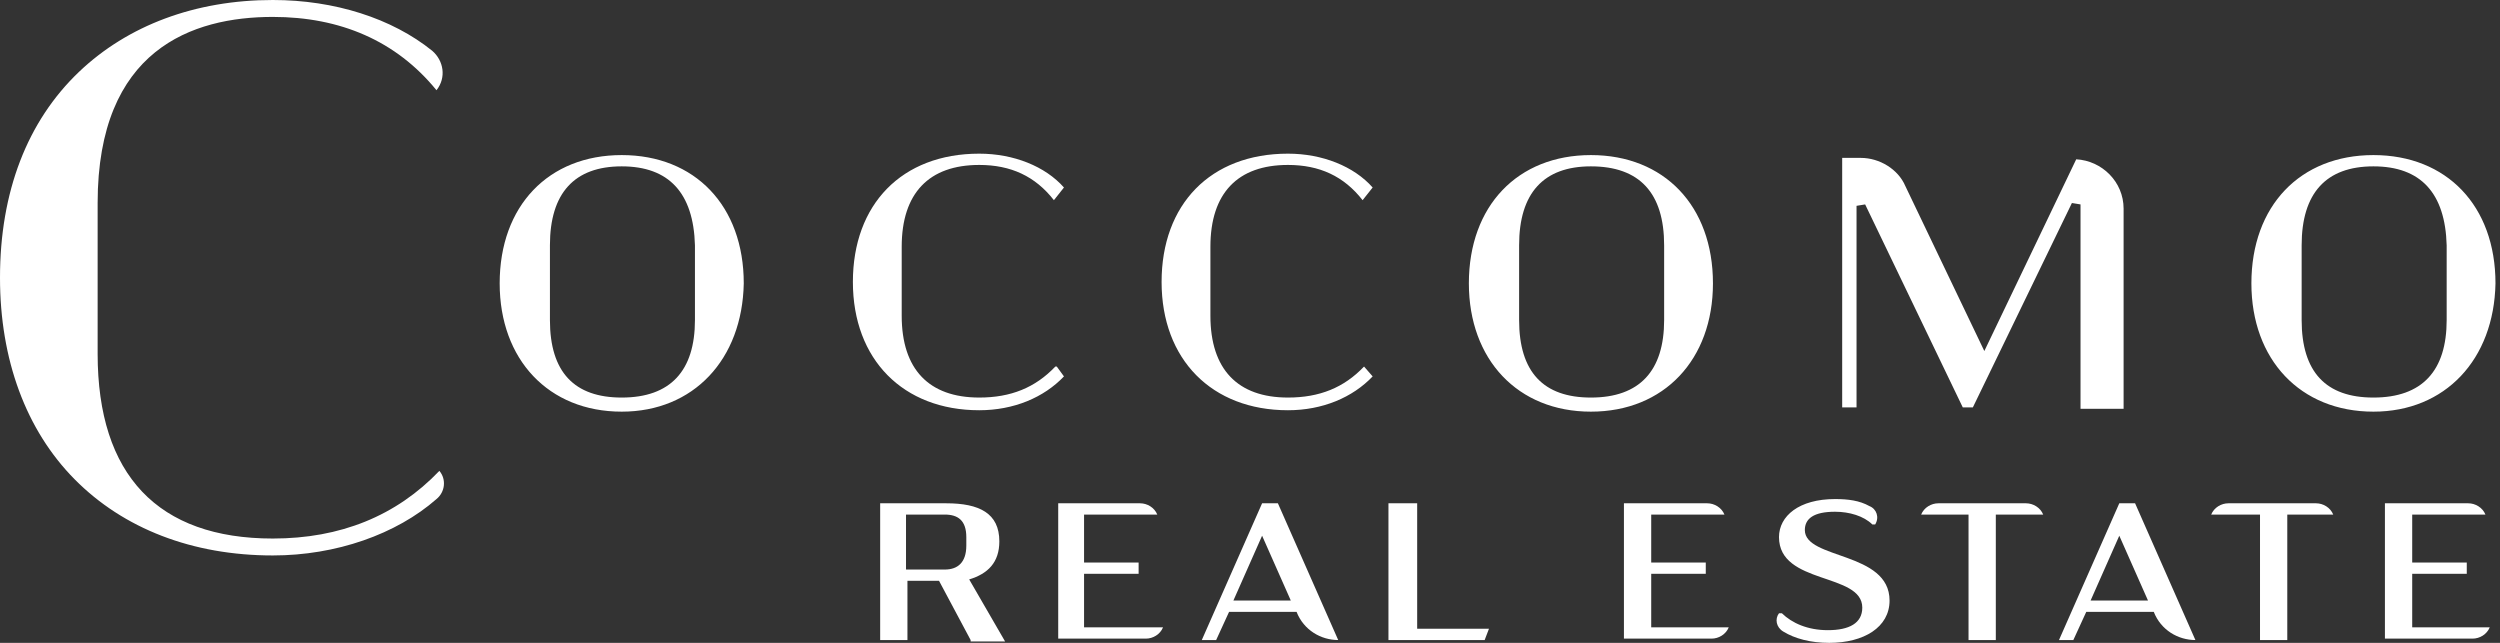 <svg width="420" height="108" viewBox="0 0 420 108" fill="none" xmlns="http://www.w3.org/2000/svg">
<rect x="0" y="0" width="420" height="108" fill="#333333" stroke="none"/>
<path d="M45.832 93.316C32.324 93.316 20.745 88.816 12.543 80.526C4.342 72.237 0 60.395 0 46.658C0 32.211 4.583 20.368 13.267 12.079C21.469 4.263 32.806 0 45.832 0C56.204 0 65.853 3.079 72.607 8.526C74.537 10.184 75.02 13.026 73.331 15.158C66.577 6.868 57.169 2.842 45.832 2.842C32.324 2.842 16.403 8.289 16.403 34.105V59.447C16.403 79.816 26.534 90.474 45.832 90.474C57.169 90.474 66.577 86.684 73.814 79.105C75.02 80.526 74.778 82.658 73.331 83.842C66.577 89.763 56.446 93.316 45.832 93.316Z" fill="white"/>
<path d="M163.065 107.526L157.758 97.579H152.451V107.526H147.868V84.553H158.964C164.512 84.553 167.889 86.211 167.889 90.948C167.889 94.5 165.96 96.395 162.824 97.342L168.854 107.763H163.065V107.526ZM152.21 95.684H158.723C160.894 95.684 162.341 94.5 162.341 91.658V90.237C162.341 87.395 160.894 86.448 158.723 86.448H152.21V95.684Z" fill="white"/>
<path d="M177.538 84.553H191.529C192.735 84.553 193.941 85.263 194.424 86.448H182.122V94.5H191.288V96.395H182.122V105.395H195.389C194.906 106.579 193.7 107.29 192.494 107.29H177.78V84.553H177.538Z" fill="white"/>
<path d="M217.822 102.79H206.485L204.314 107.526H201.902L212.033 84.553H214.686L224.818 107.526C221.923 107.526 219.028 105.869 217.822 102.79ZM216.857 100.895L212.033 90L207.208 100.895H216.857Z" fill="white"/>
<path d="M250.146 105.632L249.422 107.526H233.26V84.553H238.085V85.026V105.632H250.146Z" fill="white"/>
<path d="M272.82 84.553H286.811C288.017 84.553 289.223 85.263 289.706 86.448H277.404V94.5H286.57V96.395H277.404V105.395H290.429C289.947 106.579 288.741 107.29 287.535 107.29H272.82V84.553Z" fill="white"/>
<path d="M299.596 106.105C298.39 105.394 298.148 103.973 298.872 103.026H299.355C301.043 104.684 303.697 105.868 307.074 105.868C310.692 105.868 312.863 104.684 312.863 102.079C312.863 96.158 298.872 98.289 298.872 90.237C298.872 86.684 302.249 83.842 308.28 83.842C310.451 83.842 312.38 84.079 314.069 85.026C315.275 85.5 315.758 86.921 315.034 88.105H314.551C313.104 86.684 310.692 85.973 308.28 85.973C304.661 85.973 303.214 87.158 303.214 89.052C303.214 94.026 317.446 92.605 317.446 100.894C317.446 105.394 313.104 108 307.315 108C304.179 108 301.526 107.289 299.596 106.105Z" fill="white"/>
<path d="M335.297 86.448V107.526H330.713V86.448H322.753C323.236 85.263 324.442 84.553 325.648 84.553H340.362C341.568 84.553 342.774 85.263 343.257 86.448H335.297Z" fill="white"/>
<path d="M361.831 102.79H350.493L348.322 107.526H345.91L356.041 84.553H358.695L368.826 107.526C365.931 107.526 363.037 105.869 361.831 102.79ZM360.866 100.895L356.041 90L351.217 100.895H360.866Z" fill="white"/>
<path d="M384.264 86.448V107.526H379.681V86.448H371.48C371.962 85.263 373.168 84.553 374.374 84.553H389.089C390.295 84.553 391.501 85.263 391.983 86.448H384.264Z" fill="white"/>
<path d="M400.667 84.553H414.658C415.864 84.553 417.07 85.263 417.553 86.448H405.25V94.5H414.417V96.395H405.25V105.395H418.276C417.794 106.579 416.588 107.29 415.382 107.29H400.667V84.553Z" fill="white"/>
<path d="M104.449 69.158C92.146 69.158 83.945 60.395 83.945 47.605C83.945 34.579 92.146 26.053 104.449 26.053C116.751 26.053 124.952 34.579 124.952 47.605C124.711 60.395 116.51 69.158 104.449 69.158ZM104.449 27.948C96.488 27.948 92.388 32.447 92.388 41.211V53.763C92.388 62.526 96.488 66.79 104.449 66.79C112.65 66.79 116.751 62.29 116.751 53.763V41.211C116.51 32.447 112.409 27.948 104.449 27.948Z" fill="white"/>
<path d="M164.512 25.815C151.486 25.815 143.285 34.342 143.285 47.368C143.285 60.394 151.728 68.921 164.512 68.921C170.302 68.921 175.367 66.789 178.744 63.236L177.538 61.579H177.297C173.92 65.131 169.819 66.789 164.512 66.789C156.07 66.789 151.486 62.052 151.486 53.052V41.447C151.486 32.447 156.07 27.71 164.512 27.71C169.819 27.71 173.92 29.605 177.056 33.631L178.744 31.5C175.608 27.947 170.302 25.815 164.512 25.815Z" fill="white"/>
<path d="M216.375 25.815C203.349 25.815 195.147 34.342 195.147 47.368C195.147 60.394 203.59 68.921 216.375 68.921C222.164 68.921 227.23 66.789 230.607 63.236L229.16 61.579C225.782 65.131 221.682 66.789 216.375 66.789C207.932 66.789 203.349 62.052 203.349 53.052V41.447C203.349 32.447 207.932 27.71 216.375 27.71C221.682 27.71 225.782 29.605 228.918 33.631L230.607 31.5C227.471 27.947 222.164 25.815 216.375 25.815Z" fill="white"/>
<path d="M267.272 69.158C254.97 69.158 246.769 60.395 246.769 47.605C246.769 34.579 254.97 26.053 267.272 26.053C279.575 26.053 287.776 34.579 287.776 47.605C287.776 60.395 279.575 69.158 267.272 69.158ZM267.272 27.948C259.312 27.948 255.211 32.447 255.211 41.211V53.763C255.211 62.526 259.312 66.79 267.272 66.79C275.474 66.79 279.575 62.29 279.575 53.763V41.211C279.575 32.447 275.474 27.948 267.272 27.948Z" fill="white"/>
<path d="M349.528 68.21V34.342L348.081 34.105L331.437 68.447H329.748L313.345 34.342L311.898 34.579V68.447H309.486V26.526H312.622C315.758 26.526 318.893 28.421 320.1 31.263L333.367 58.974L348.805 26.763C353.147 27 356.765 30.553 356.765 35.053V68.684H349.528V68.21Z" fill="white"/>
<path d="M398.737 69.158C386.435 69.158 378.234 60.395 378.234 47.605C378.234 34.579 386.435 26.053 398.737 26.053C411.04 26.053 419.241 34.579 419.241 47.605C419 60.395 410.798 69.158 398.737 69.158ZM398.737 27.948C390.777 27.948 386.676 32.447 386.676 41.211V53.763C386.676 62.526 390.777 66.79 398.737 66.79C406.939 66.79 411.04 62.29 411.04 53.763V41.211C410.798 32.447 406.698 27.948 398.737 27.948Z" fill="white"/>
</svg>
